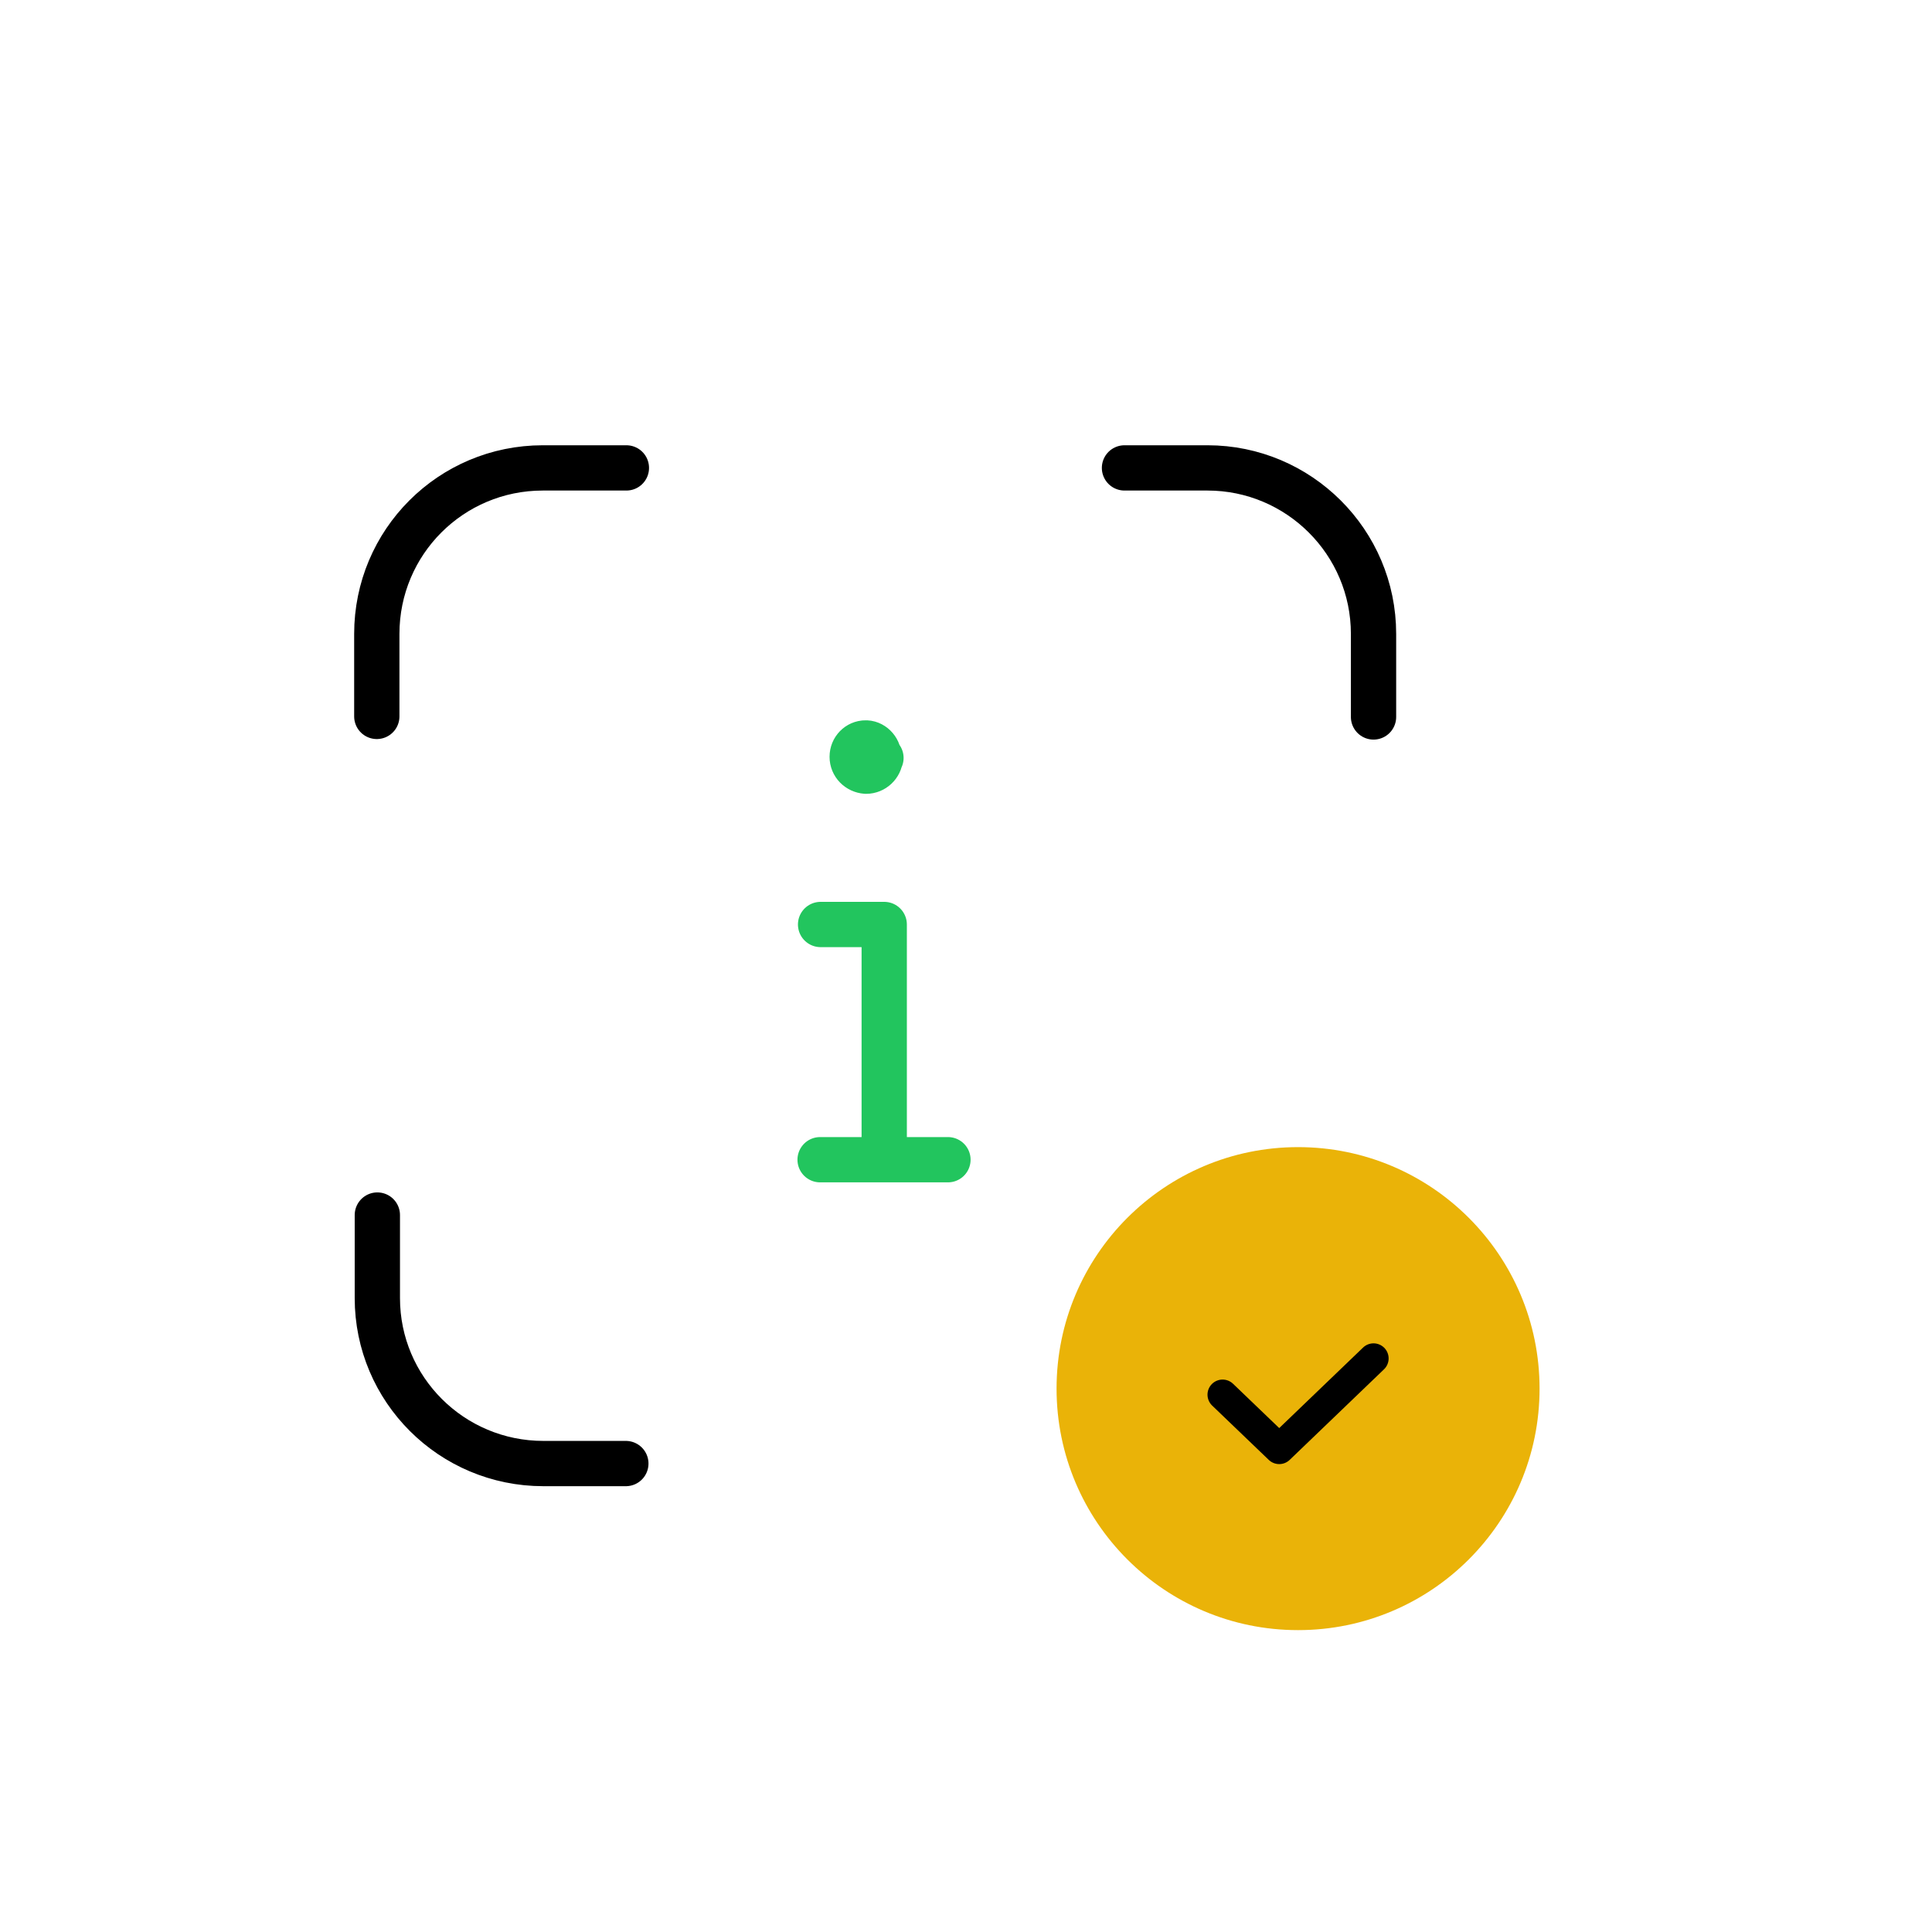 <svg width="64" height="64" viewBox="0 0 64 64" fill="none" xmlns="http://www.w3.org/2000/svg">
<path d="M20.75 15.5H17.982C14.938 15.5 12.482 17.957 12.482 21V23.732" stroke="black" stroke-width="1.5" stroke-linecap="round" stroke-linejoin="round"/>
<path d="M12.5 40.25V43C12.5 46.025 14.957 48.482 18 48.482H20.732" stroke="black" stroke-width="1.5" stroke-linecap="round" stroke-linejoin="round"/>
<path d="M37.25 48.5H40L39.982 48.498C43.007 48.498 45.482 46.023 45.482 42.998V40.23" stroke="black" stroke-width="1.5" stroke-linecap="round" stroke-linejoin="round"/>
<path d="M45.5 23.75V21C45.5 17.957 43.025 15.5 40 15.5H37.25" stroke="black" stroke-width="1.5" stroke-linecap="round" stroke-linejoin="round"/>
<path d="M27.183 30.625H29.291V38.417M27.167 38.417H31.402M29.183 25.107H29.165C29.147 25.345 28.945 25.547 28.688 25.547C28.432 25.528 28.23 25.327 28.23 25.07C28.23 24.813 28.432 24.612 28.67 24.612H28.652C28.89 24.593 29.11 24.813 29.11 25.052" stroke="#22C55E" stroke-width="1.5" stroke-linecap="round" stroke-linejoin="round"/>
<path d="M43 54C47.418 54 51 50.418 51 46C51 41.582 47.418 38 43 38C38.582 38 35 41.582 35 46C35 50.418 38.582 54 43 54Z" fill="#EAB308"/>
<path d="M45.5 45L42.376 48L40.5 46.2" stroke="black" stroke-linecap="round" stroke-linejoin="round"/>
</svg>

